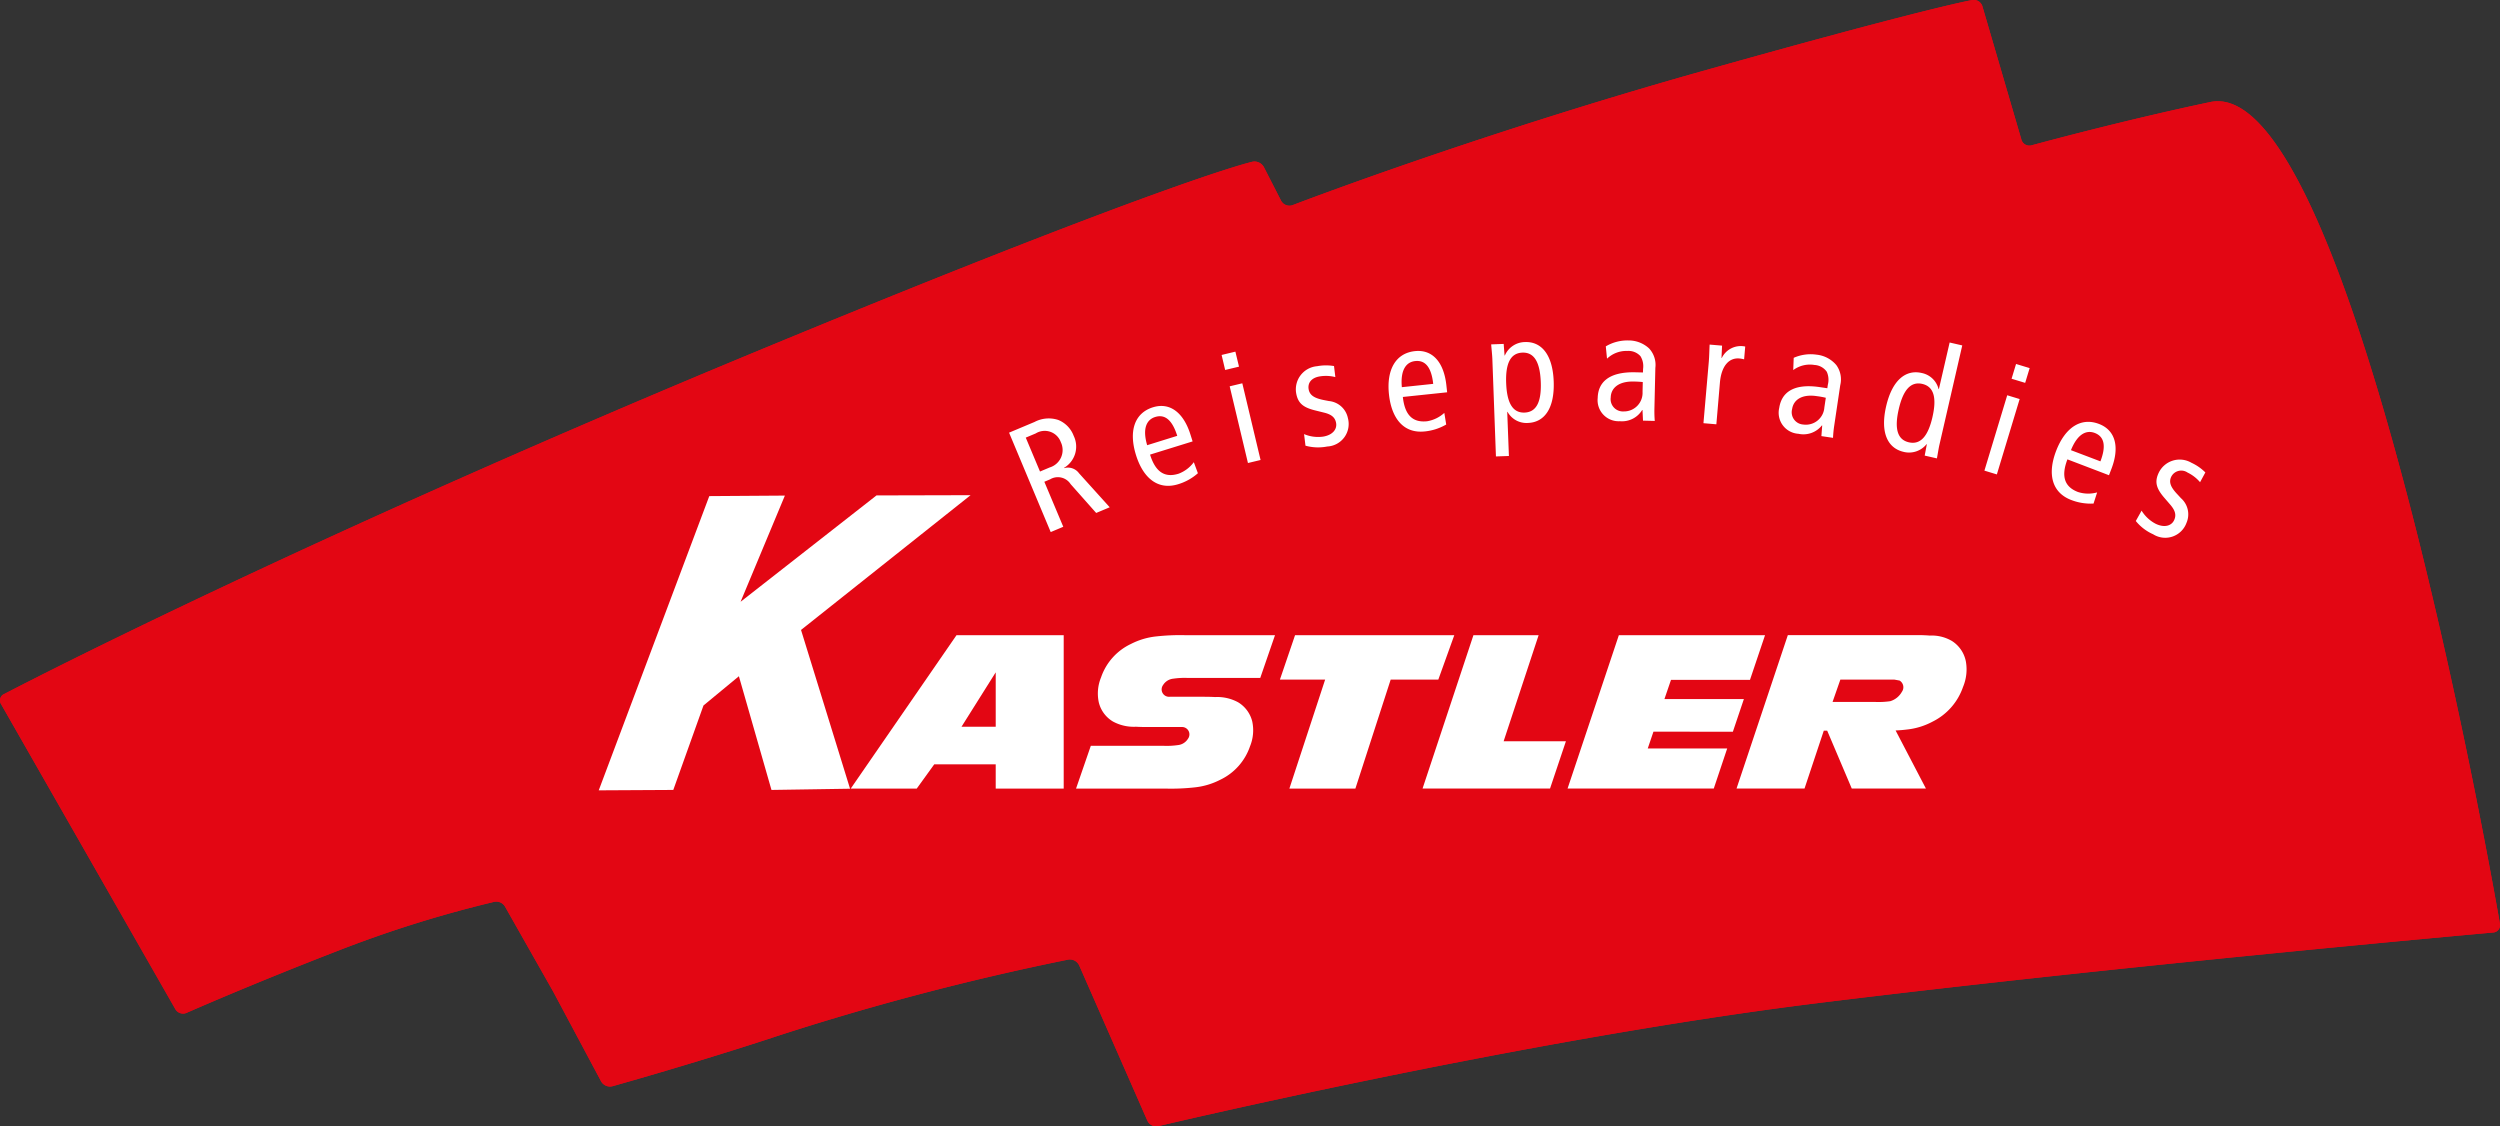 <svg xmlns="http://www.w3.org/2000/svg" width="264.023" height="118.953" viewBox="0 0 264.023 118.953">
  <rect x="0" y="0" width="264.023" height="118.953" fill="#333333" stroke="none"/>
  <g id="kastler_logo_vektorisiert" transform="translate(-82.951 -325.605)">
    <g id="Gruppe_1" data-name="Gruppe 1" transform="translate(82.951 325.605)">
      <path id="Pfad_2" data-name="Pfad 2" d="M164.418,435.225c-8.623,2.819-16.774,5.092-16.774,5.092a1.073,1.073,0,0,1-1.216-.522l-5.055-9.471-5.086-8.973a1.068,1.068,0,0,0-1.228-.485,125.658,125.658,0,0,0-16.418,5.147c-9.133,3.532-15.975,6.554-15.975,6.554a.937.937,0,0,1-1.2-.393l-18.4-32.2a.743.743,0,0,1,.35-1.087s30.735-16.117,82.444-37.417c41.36-17.038,49.357-18.782,49.357-18.782a1.13,1.13,0,0,1,1.216.577l1.806,3.526a1,1,0,0,0,1.192.491s19.1-7.346,43.068-14.1,28.739-7.573,28.739-7.573a.954.954,0,0,1,1.075.67l4.115,14.065a.876.876,0,0,0,1.063.614s9.367-2.567,18.893-4.576c15.128-3.188,30.581,86.775,30.581,86.775a.775.775,0,0,1-.7.928s-39.622,3.525-71.395,7.463c-31.269,3.876-69.583,12.984-69.583,12.984a1.025,1.025,0,0,1-1.167-.583l-7.192-16.381a1.092,1.092,0,0,0-1.173-.62,279.543,279.543,0,0,0-31.337,8.273" transform="translate(-82.951 -325.605)" fill="#e30613"/>
      <path id="Pfad_13" data-name="Pfad 13" d="M164.418,435.225c-8.623,2.819-16.774,5.092-16.774,5.092a1.073,1.073,0,0,1-1.216-.522l-5.055-9.471-5.086-8.973a1.068,1.068,0,0,0-1.228-.485,125.658,125.658,0,0,0-16.418,5.147c-9.133,3.532-15.975,6.554-15.975,6.554a.937.937,0,0,1-1.2-.393l-18.4-32.2a.743.743,0,0,1,.35-1.087s30.735-16.117,82.444-37.417c41.36-17.038,49.357-18.782,49.357-18.782a1.13,1.13,0,0,1,1.216.577l1.806,3.526a1,1,0,0,0,1.192.491s19.1-7.346,43.068-14.1,28.739-7.573,28.739-7.573a.954.954,0,0,1,1.075.67l4.115,14.065a.876.876,0,0,0,1.063.614s9.367-2.567,18.893-4.576c15.128-3.188,30.581,86.775,30.581,86.775a.775.775,0,0,1-.7.928s-39.622,3.525-71.395,7.463c-31.269,3.876-69.583,12.984-69.583,12.984a1.025,1.025,0,0,1-1.167-.583l-7.192-16.381a1.092,1.092,0,0,0-1.173-.62,279.543,279.543,0,0,0-31.337,8.273" transform="translate(-82.951 -325.605)" fill="#e30613"/>
    </g>
    <path id="Pfad_3" data-name="Pfad 3" d="M369.942,445.016l1.161-3.446h-8.39l.694-2.027h8.341l1.591-4.723H357.9l-5.417,16.2h15.441l1.419-4.238h-8.39l.6-1.769Z" transform="translate(-103.983 -42.135)" fill="#fff"/>
    <path id="Pfad_4" data-name="Pfad 4" d="M339.809,434.82h-6.885l-5.374,16.2h13.463l1.677-4.993h-6.578Z" transform="translate(-94.365 -42.135)" fill="#fff"/>
    <path id="Pfad_5" data-name="Pfad 5" d="M321.44,434.82H304.623l-1.6,4.693H307.8l-3.777,11.51h6.971l3.728-11.51h5.03Z" transform="translate(-84.902 -42.135)" fill="#fff"/>
    <path id="Pfad_6" data-name="Pfad 6" d="M244.542,438.745v5.743h-3.612ZM229.23,451.023H236.2l1.849-2.561h6.492v2.561h7.18v-16.2H240.4Z" transform="translate(-56.434 -42.135)" fill="#fff"/>
    <path id="Pfad_7" data-name="Pfad 7" d="M225.172,410.75l-9.938.025L200.88,422.008l4.68-11.215-7.985.055L185.9,441.921l7.874-.043,3.188-8.918,3.74-3.089,3.44,12.008,8.3-.129-5.178-16.768Z" transform="translate(-39.717 -32.849)" fill="#fff"/>
    <g id="Gruppe_2" data-name="Gruppe 2" transform="translate(196.603 392.679)">
      <path id="Pfad_8" data-name="Pfad 8" d="M288.99,434.82h-9.551a22.841,22.841,0,0,0-2.967.129,7.609,7.609,0,0,0-2.7.8,6.072,6.072,0,0,0-3.151,3.526,4.467,4.467,0,0,0-.24,2.641,3.239,3.239,0,0,0,1.5,2.027,4.6,4.6,0,0,0,2.42.547c.43.025.866.031,1.277.031h3.532a.779.779,0,0,1,.688,1.241,1.419,1.419,0,0,1-1.075.669,8.364,8.364,0,0,1-1.486.074h-7.7l-1.56,4.52h9.551a22.83,22.83,0,0,0,2.967-.129,7.6,7.6,0,0,0,2.7-.8,6.072,6.072,0,0,0,3.151-3.525,4.474,4.474,0,0,0,.24-2.641,3.275,3.275,0,0,0-1.5-2.027,4.6,4.6,0,0,0-2.42-.547c-.43-.025-.866-.031-1.278-.031H277.86a.779.779,0,0,1-.688-1.241,1.435,1.435,0,0,1,1.075-.669,8.35,8.35,0,0,1,1.486-.08h7.7Z" transform="translate(-267.99 -434.814)" fill="#fff"/>
      <path id="Pfad_9" data-name="Pfad 9" d="M391.681,441.867l.823-2.359H398.2c.184.031.368.068.553.1A.822.822,0,0,1,399,440.8a2.1,2.1,0,0,1-1.228.989,8.513,8.513,0,0,1-1.548.08Zm14.065-4.336a3.3,3.3,0,0,0-1.468-2.107,4.209,4.209,0,0,0-2.322-.565c-.307-.025-.62-.037-.934-.049H386.957l-5.417,16.2h7.18l2.033-6.105h.362l2.592,6.105h7.831l-3.2-6.13c.4-.018.8-.049,1.2-.1a7.389,7.389,0,0,0,2.709-.835,6.4,6.4,0,0,0,3.212-3.661,4.8,4.8,0,0,0,.289-2.752" transform="translate(-311.797 -434.81)" fill="#fff"/>
    </g>
    <path id="Pfad_10" data-name="Pfad 10" d="M267.07,488.09" transform="translate(-71.032 -62.686)" fill="none" stroke="#000" stroke-width="0.801"/>
    <path id="Pfad_11" data-name="Pfad 11" d="M186.62,511.17" transform="translate(-39.995 -71.591)" fill="none" stroke="#000" stroke-width="0.801"/>
    <g id="Gruppe_3" data-name="Gruppe 3" transform="translate(189.515 361.55)">
      <path id="Pfad_12" data-name="Pfad 12" d="M375.446,403.206a4.91,4.91,0,0,0,1.83,1.4,2.387,2.387,0,0,0,3.519-1.192,2.271,2.271,0,0,0-.584-2.623l-.356-.387c-.676-.712-.958-1.259-.669-1.867a1.18,1.18,0,0,1,1.726-.448,4.049,4.049,0,0,1,1.321,1.02l.559-1.032a5.088,5.088,0,0,0-1.468-1.02,2.455,2.455,0,0,0-3.452,1.044c-.454.958-.282,1.634.565,2.629l.651.755c.547.639.645,1.118.405,1.634-.27.577-.989.835-1.935.387a3.805,3.805,0,0,1-1.5-1.394Zm-6.848-7.481c.725-1.8,1.689-2.131,2.512-1.818q1.529.58.6,3Zm4.017,2.647.264-.688c.872-2.285.43-4.06-1.321-4.729-1.935-.737-3.593.412-4.527,2.85s-.454,4.4,1.6,5.184a5.682,5.682,0,0,0,2.352.375l.381-1.179a3.518,3.518,0,0,1-2.027-.043c-1.419-.541-1.8-1.646-1.112-3.446Zm-9.815-11.75-.473,1.56,1.437.436.473-1.56Zm-3.341,11.264,1.314.4,2.408-7.96-1.314-.4Zm-2.34-13.224-1.333-.307-1.136,4.926-.031-.006a2.3,2.3,0,0,0-1.781-1.7c-1.671-.387-3.114.725-3.759,3.519s.172,4.422,1.836,4.809a2.367,2.367,0,0,0,2.432-.811l.031.006-.227,1.2,1.29.295c.1-.5.166-1.013.283-1.511Zm-3.145,7.561c-.467,2.033-1.265,2.954-2.494,2.672s-1.535-1.462-1.069-3.495,1.265-2.954,2.487-2.672,1.542,1.456,1.075,3.495m-11.418-1a1.96,1.96,0,0,1-2.23,1.794,1.3,1.3,0,0,1-1.173-1.64c.141-.952,1.013-1.6,2.61-1.357a8.4,8.4,0,0,1,.946.172Zm-3.286-3.955a2.949,2.949,0,0,1,2.242-.541,1.7,1.7,0,0,1,1.3.719,2.056,2.056,0,0,1,.111,1.37l-.055.368-.792-.117c-2.825-.418-4.048.6-4.287,2.2a2.223,2.223,0,0,0,2.021,2.727,2.491,2.491,0,0,0,2.488-.884l.031.006-.086,1.124,1.228.184a12.279,12.279,0,0,1,.123-1.265l.639-4.293a2.57,2.57,0,0,0-.412-2.125,3.149,3.149,0,0,0-2.076-1.1,4.388,4.388,0,0,0-2.426.332Zm-9.483,5.608,1.364.117.375-4.392c.154-1.806.983-2.647,2.039-2.561a2.736,2.736,0,0,1,.516.092l.117-1.351a2.227,2.227,0,0,0-2.475,1.21l-.031-.006.061-1.3-1.314-.111c-.031.59-.037,1.192-.086,1.793Zm-6.431-3.3a1.961,1.961,0,0,1-1.99,2.058,1.3,1.3,0,0,1-1.37-1.486c.025-.964.811-1.707,2.42-1.671a9.64,9.64,0,0,1,.964.055Zm-3.753-3.513a2.957,2.957,0,0,1,2.156-.817,1.691,1.691,0,0,1,1.376.553,2.022,2.022,0,0,1,.276,1.345l-.012.375-.8-.018c-2.856-.068-3.943,1.1-3.98,2.709a2.223,2.223,0,0,0,2.34,2.457,2.5,2.5,0,0,0,2.359-1.185h.031l.055,1.124,1.241.031a12.565,12.565,0,0,1-.037-1.271l.1-4.336a2.551,2.551,0,0,0-.669-2.058,3.185,3.185,0,0,0-2.2-.835,4.433,4.433,0,0,0-2.365.626Zm-11.731,10.325,1.37-.049-.178-4.662h.031a2.292,2.292,0,0,0,2.168,1.173c1.714-.068,2.813-1.511,2.709-4.379s-1.32-4.226-3.028-4.164a2.35,2.35,0,0,0-2.131,1.419h-.031l-.092-1.222-1.321.049c.037.5.1,1.026.123,1.529Zm1.081-7.733c-.08-2.088.454-3.182,1.707-3.231s1.867,1.007,1.947,3.1-.454,3.182-1.707,3.231-1.867-1.007-1.947-3.1m-11.019.418c-.172-1.935.534-2.666,1.413-2.758,1.087-.117,1.714.688,1.9,2.408Zm4.785.541-.08-.731c-.258-2.432-1.456-3.814-3.323-3.618-2.058.221-3.022,2-2.739,4.588s1.591,4.127,3.777,3.894a5.6,5.6,0,0,0,2.266-.731l-.2-1.228a3.544,3.544,0,0,1-1.824.884c-1.511.16-2.352-.651-2.555-2.567Zm-14.962,5.638a5,5,0,0,0,2.3.086,2.381,2.381,0,0,0,2.18-3,2.259,2.259,0,0,0-2-1.8l-.516-.1c-.964-.19-1.511-.479-1.628-1.136s.264-1.21,1.148-1.363a4.022,4.022,0,0,1,1.671.068l-.141-1.167a5.153,5.153,0,0,0-1.787.018,2.451,2.451,0,0,0-2.211,2.844c.184,1.044.712,1.5,1.978,1.818l.97.24c.817.2,1.173.534,1.271,1.1.111.626-.326,1.253-1.351,1.431a3.779,3.779,0,0,1-2.033-.264Zm-8.857-9.582.375,1.585,1.462-.35-.381-1.585Zm2.782,11.412,1.333-.319-1.929-8.1-1.333.319ZM271.037,395.2c-.547-1.861.012-2.721.848-2.979,1.044-.326,1.812.344,2.328,1.99Zm4.8-.4-.221-.7c-.725-2.334-2.168-3.458-3.962-2.905-1.978.614-2.574,2.543-1.8,5.036s2.358,3.741,4.459,3.09a5.577,5.577,0,0,0,2.082-1.161l-.43-1.167a3.543,3.543,0,0,1-1.622,1.222c-1.449.448-2.432-.184-3-2.021Zm-17.621-.4,1.05-.442a1.808,1.808,0,0,1,2.653.921,1.921,1.921,0,0,1-1.179,2.672l-1.02.43Zm2.635,9.975,1.327-.559-2-4.754.6-.252a1.6,1.6,0,0,1,2.174.5l2.7,3.046,1.431-.6-3.243-3.593a1.449,1.449,0,0,0-1.572-.54l-.012-.031a2.6,2.6,0,0,0,1.02-3.384,2.9,2.9,0,0,0-1.621-1.671,3.208,3.208,0,0,0-2.512.209l-2.69,1.13Z" transform="translate(-256.45 -384.128)" fill="#fff"/>
    </g>
  </g>
</svg>
